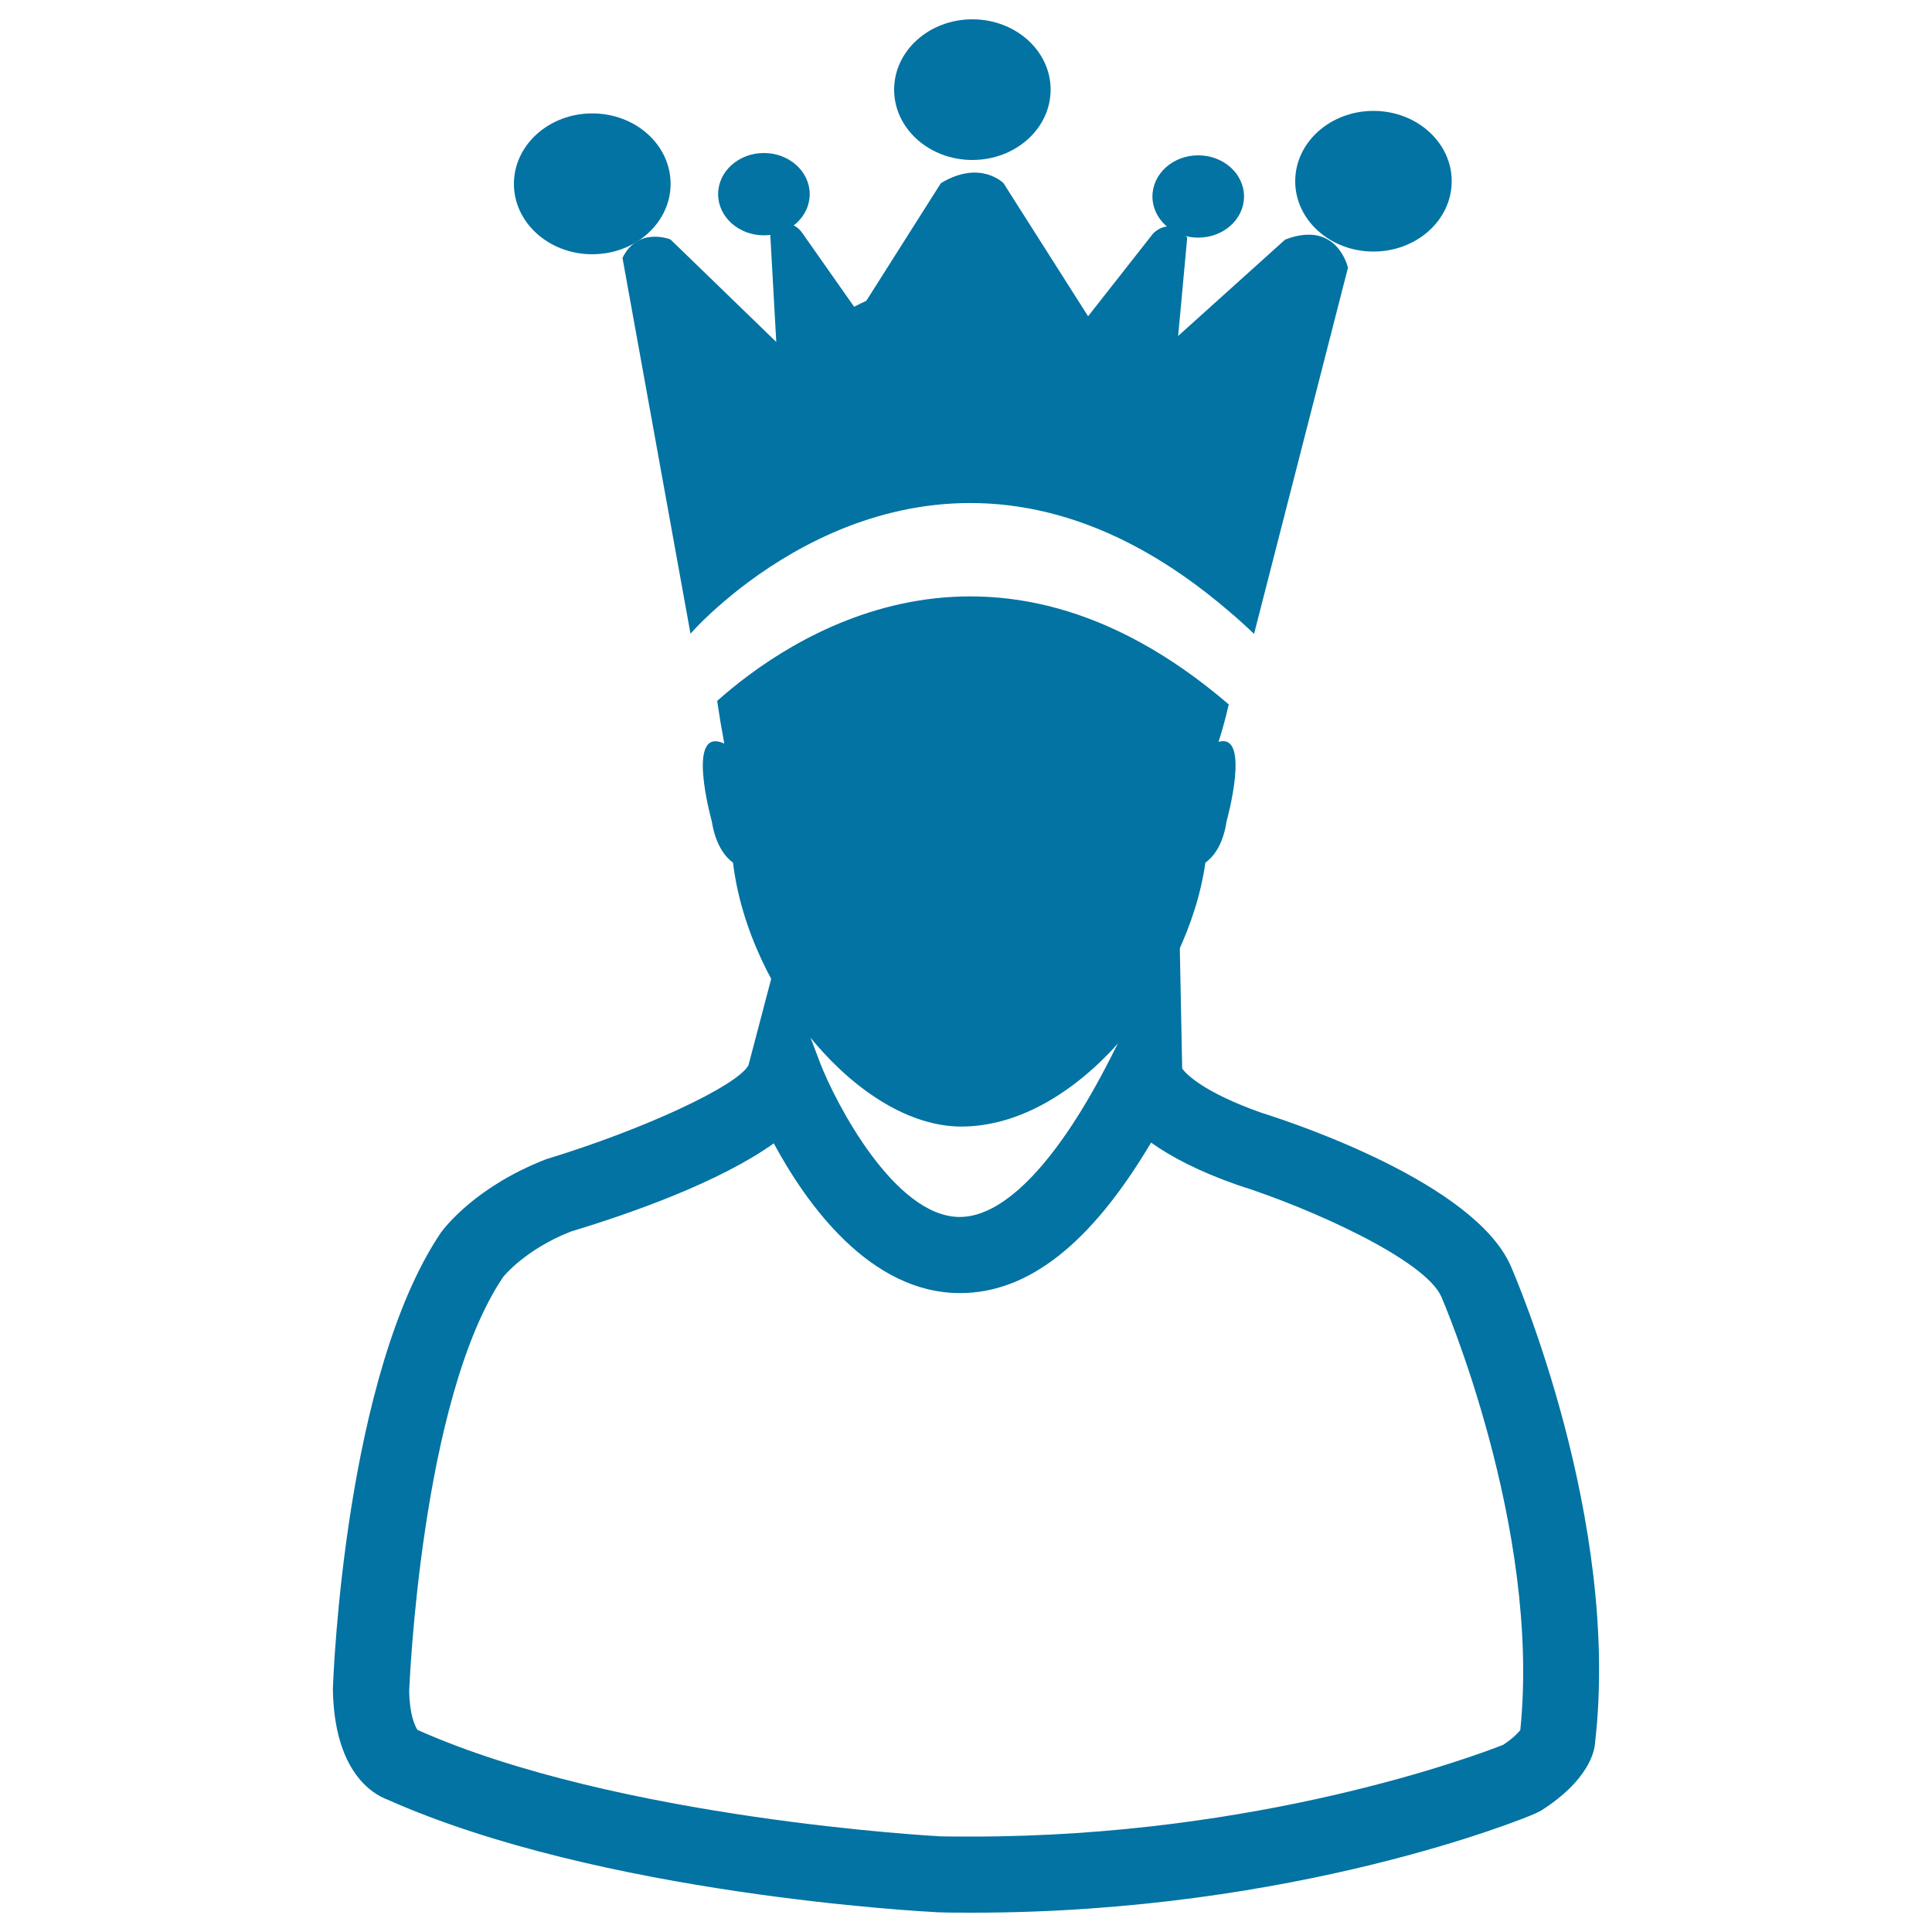 <svg xmlns="http://www.w3.org/2000/svg" viewBox="0 0 1000 1000" style="fill:#0273a2">
<title>Mod Avatar SVG icon</title>
<g><g><g><ellipse cx="395.4" cy="100.5" rx="23.7" ry="21.3"/></g><g><ellipse cx="503.3" cy="46.4" rx="40.5" ry="36.4"/></g><g><ellipse cx="620.2" cy="101.7" rx="23.7" ry="21.3"/></g><g><ellipse cx="710.9" cy="93.8" rx="40.5" ry="36.4"/></g><g><path d="M306.5,131.6c22.5,0,40.6-16.4,40.6-36.4c0-20.2-18.1-36.5-40.6-36.5C284.2,58.7,266,75,266,95.2C266,115.2,284.1,131.6,306.5,131.6z"/></g><g><path d="M322.2,133.5L357.4,328c0,0,4.8-5.6,13.7-13.5C407.6,282,512.1,210,636,316.3c4.4,3.7,8.7,7.6,13.1,11.8l48.6-189.5c0,0-5.4-25-32.5-14.6l-55.4,49.9l4.7-50.9c0,0-7.7-11.4-17.6-2.2l-33.7,42.9l-43.8-68.9c0,0-12-12.3-32.4,0l-38.6,60.9c-1.7,0.8-3.9,1.8-6.3,3.1l-26.7-38c0,0-7.4-11.7-16.7,0.8l3.1,55.4l-54.7-53C347.1,123.9,330.2,117.1,322.2,133.5z"/></g><g><path d="M503.3,990L503.3,990c-5.9,0-11.9,0-17.8-0.2c-7.7-0.4-174.6-9.2-284.9-58.3c-8.1-3-27.6-14.8-28.3-57.1c0.2-7.6,6.3-162.8,55.9-236.4c2.2-3,18.4-24,54.5-38c50.6-15.4,98.8-37.9,104.7-48.6l15.4-58.6l21.7,57.4c8,20.7,38.6,79.7,72.3,79.7c23.4,0,51-29.2,77.9-82.1l35.7-70.3l1.5,75.6C614,556,623,565.4,653,576c17.6,5.5,109.7,36.4,128.8,78.9c2.4,5.5,57.1,131.8,43.8,247.1c-0.2,4.7-3.7,19.8-28,35.2l-3,1.5C789.8,940.9,670.7,990,503.3,990z M216.1,895.4c103.6,46.2,269.2,55,270.8,55.1c5.1,0.1,10.8,0.1,16.4,0.1c149.1,0,260.5-41.9,274.8-47.5c5.5-3.7,7.9-6.5,8.8-7.6c10.8-105.1-40.4-223.2-40.9-224.4c-8.7-19.3-68-45.9-105.3-57.7c-20.4-7.1-34.8-14.8-44.9-22c-31.1,52.4-63.6,77.9-98.9,77.9c-46.7,0-79.5-46.2-96.4-77.5c-28.3,20.2-74.1,36.3-104.9,45.6c-23.9,9.3-35.1,23.5-35.2,23.6c-42.7,63.4-48.5,212.5-48.6,214C211.9,887.1,214.7,893.4,216.1,895.4z"/></g><g><path d="M368.4,425c2.1,13.3,7.7,19.1,11,21.5c8.1,67.1,65.8,136.6,118.2,136.6c60.2,0,117.4-73.1,126.3-136.6c3.4-2.4,9-8.2,11-21.5c0,0,12.8-46-4.2-41c1.3-4.1,3.4-10.9,5.3-19.4c-123.9-106.3-228.5-34.2-264.8-1.8c1,6.9,2.2,14.1,3.7,22.1C354.5,375.3,368.4,425,368.4,425z"/></g></g></g>
</svg>